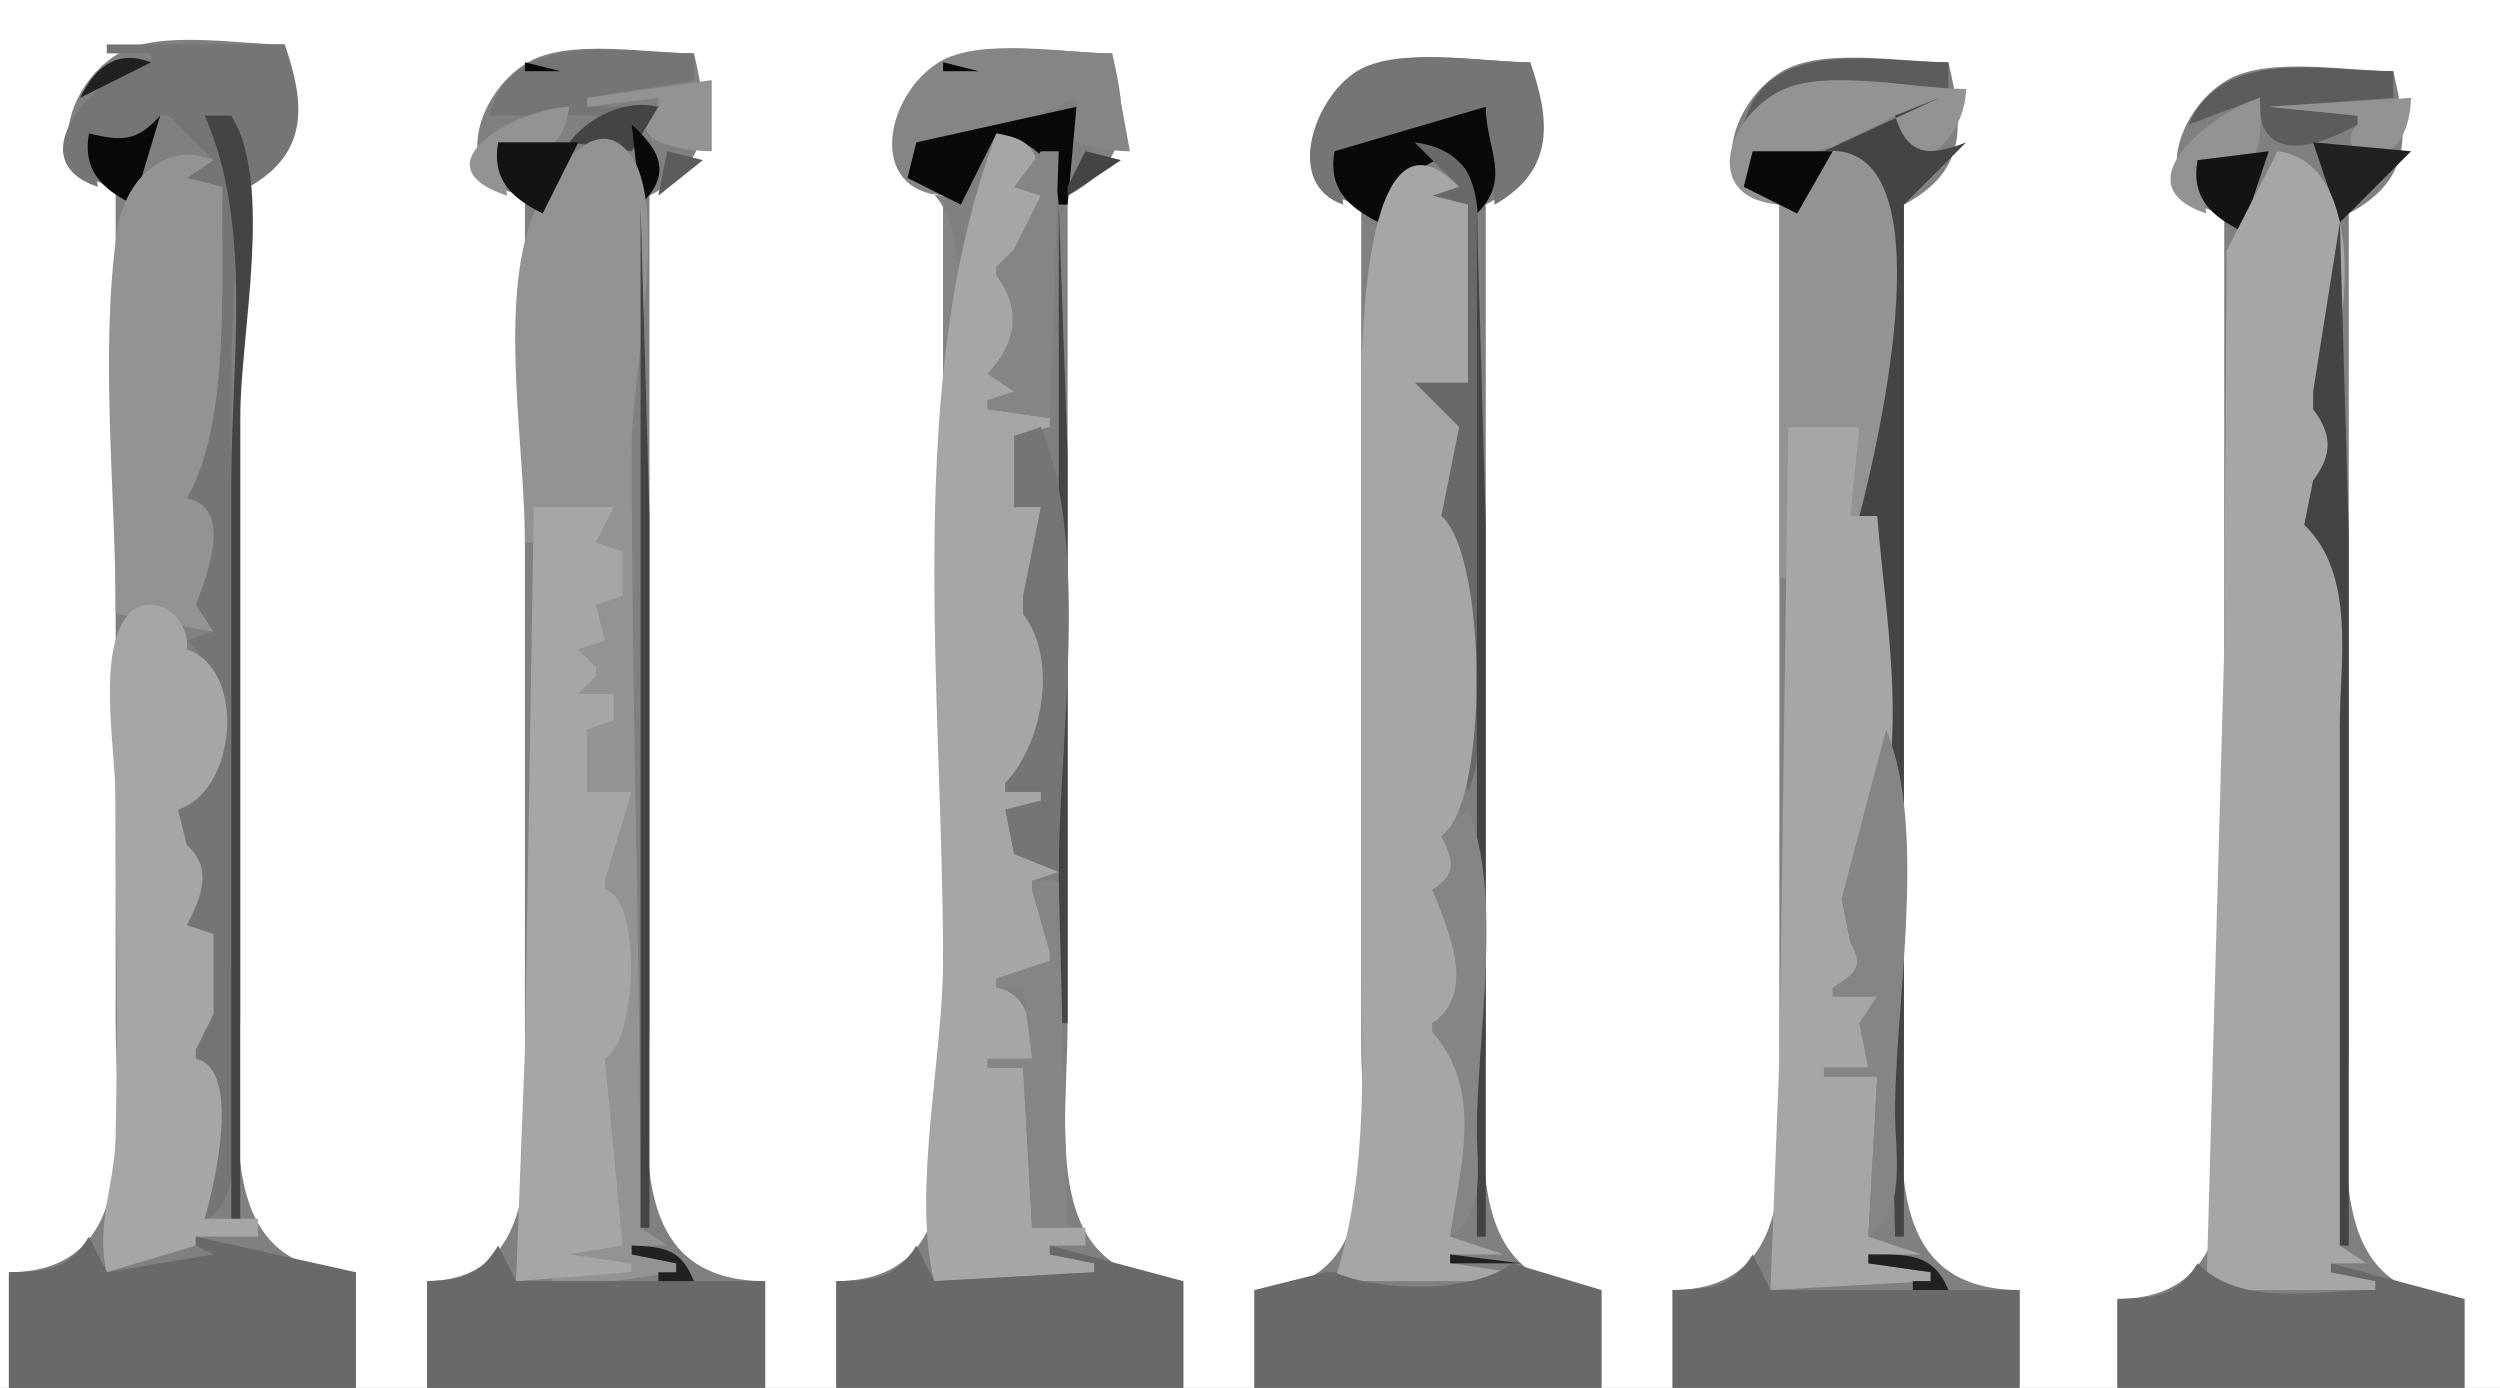 <?xml version="1.0" encoding="UTF-8" standalone="no"?>
<svg
    xmlns:inkscape="http://www.inkscape.org/namespaces/inkscape"
    xmlns:rdf="http://www.w3.org/1999/02/22-rdf-syntax-ns#"
    xmlns="http://www.w3.org/2000/svg"
    xmlns:cc="http://creativecommons.org/ns#"
    xmlns:dc="http://purl.org/dc/elements/1.1/"
    xmlns:sodipodi="http://sodipodi.sourceforge.net/DTD/sodipodi-0.dtd"
    id="svg2"
    sodipodi:docname="_svgclean2.svg"
    viewBox="0 0 281 156"
    version="1.1"
    inkscape:version="0.48.3.1 r9886"
  >
  <rect x="0" y="0" width="281" height="156" fill="#808080" stroke="none"/>
  <sodipodi:namedview
      id="namedview86"
      bordercolor="#666666"
      inkscape:pageshadow="2"
      guidetolerance="10"
      pagecolor="#ffffff"
      gridtolerance="10"
      inkscape:window-maximized="0"
      inkscape:zoom="0.22425739"
      objecttolerance="10"
      borderopacity="1"
      inkscape:current-layer="svg2"
      inkscape:cx="372.04724"
      inkscape:cy="-370.18109"
      inkscape:window-y="0"
      inkscape:window-x="0"
      inkscape:window-width="640"
      showgrid="false"
      inkscape:pageopacity="0"
      inkscape:window-height="480"
  />
  <path
      id="path4"
      style="fill:#ffffff"
      inkscape:connector-curvature="0"
      d="m0 0v156h1v-13c15.011-0.053 12-16.996 12-28v-94c-8.536-1.361-5.656-11.446 0.304-14.972 4.613-2.729 13.471-1.028 18.696-1.028 1.622 6.902 2.287 12.114-5 16v93c0 11.822-3.35 28.942 13 29v13h8v-12c14.062-0.168 11-17.978 11-28v-94c-8.536-1.361-5.656-11.446 0.304-14.972 4.613-2.729 13.471-1.028 18.696-1.028 1.622 6.902 2.287 12.114-5 16v93c0 11.822-3.35 28.942 13 29v12h8v-12c15.011-0.053 12-16.996 12-28v-94c-8.536-1.361-5.66-11.446 0.3-14.972 4.62-2.729 13.48-1.028 18.7-1.028 1.622 6.902 2.287 12.114-5 16v93c0 11.822-3.35 28.942 13 29v12h8v-11c15.011-0.053 12-16.996 12-28v-94c-8.54-1.361-5.66-11.446 0.3-14.972 4.62-2.729 13.48-1.028 18.7-1.028 1.622 6.902 2.287 12.114-5 16v93c0 11.822-3.35 28.942 13 29v11h8v-11c15.011-0.053 12-16.996 12-28v-94c-8.54-1.361-5.66-11.446 0.3-14.972 4.62-2.729 13.48-1.028 18.7-1.028 1.622 6.902 2.287 12.114-5 16v93c0 11.822-3.35 28.942 13 29v11h11v-10c15.011-0.053 12-16.996 12-28v-94c-8.54-1.361-5.66-11.446 0.3-14.972 4.62-2.729 13.48-1.028 18.7-1.028 1.622 6.902 2.287 12.114-5 16v93c0 11.822-3.35 28.942 13 29v10h4v-156h-281z"
  />
  <path
      id="path6"
      style="fill:#757575"
      inkscape:connector-curvature="0"
      d="m12 5v1h5v1c-5.989 0.927-15.258 10.927-6 14l-1-6c3.795 1.491 5.904 1.753 8-2h1l5 5-3 2 4 1c-0.457 10.633 0.501 25.342-4 35 4.223 2.77 2.097 7.761 1 12l2 3-3 1c5.436 4.98 6.215 15.361-1 19l1 4v9l3 1c-1.098 3.08-3.095 6.834 0 9l-2 4v1c4.559 3.585 2.004 13.045 1 18 5.847-1.253 3-23.414 3-29v-66c0-9.464 2.095-20.901-3-29 3.715 1.827 5.405 3.791 5 8 6.827-3.855 6.251-9.545 4-16h-20z"
  />
  <path
      id="path8"
      style="fill:#212121"
      inkscape:connector-curvature="0"
      d="m9 11 8-4c-3.926-1.468-6.24 0.509-8 4z"
  />
  <path
      id="path10"
      style="fill:#757575"
      inkscape:connector-curvature="0"
      d="m55 13h15v-1h-4v-1l12-2v-3c-8.215 0-20.37-2.993-23 7z"
  />
  <path
      id="path12"
      style="fill:#858585"
      inkscape:connector-curvature="0"
      d="m106 22v26h1c0-7.696 3.833-25.554-5-28l1-4c6.552 2.572 11.732-2.91 18-5v1c-4.455 4.04 3.03 4.965 6 5l-2-11c-5.3 0-14.91-1.86-19.52 1.028-5.926 3.71-8.094 14.301 0.52 14.972z"
  />
  <path
      id="path14"
      style="fill:#080808"
      inkscape:connector-curvature="0"
      d="m59 7v1h4l-4-1m47 0v1h4l-4-1z"
  />
  <path
      id="path16"
      style="fill:#757575"
      inkscape:connector-curvature="0"
      d="m151 23-1-6c6.567 2.577 10.826-2.892 17-5l1 11c6.827-3.855 6.251-9.545 4-16-5.3 0-14.91-1.86-19.52 1.028-4.83 3.022-8.17 12.751-1.48 14.972z"
  />
  <path
      id="path18"
      style="fill:#5c5c5c"
      inkscape:connector-curvature="0"
      d="m196 14h1c5.499-6.394 14.223-4 22-4v-3c-8.215 0-20.37-2.993-23 7m50 0 8-3c-0.456 7.626 6.413 5.629 11 3v-1l-10-1 14-1v-3c-8.077 0-19.173-2.747-23 6z"
  />
  <path
      id="path20"
      style="fill:#939393"
      inkscape:connector-curvature="0"
      d="m66 11v1l8-1v1c-4.455 4.04 3.03 4.965 6 5v-8l-14 2m134 12v42h1v-17h8l-1 10h1c3.301-8.777 9.519-40.307-3-42l-4 8-6-3 1-4c6.742 2.646 14.203-3.961 21-6l-5 2c1.4 8.386 7.801 3.099 8-3-5.679 0-15.831-2.331-20.829 0.179-6.22 3.123-8.92 12.139-0.17 12.821z"
  />
  <path
      id="path22"
      style="fill:#444444"
      inkscape:connector-curvature="0"
      d="m64 16 7 1 3-5c-3.607-0.875-7.805 1.064-10 4z"
  />
  <path
      id="path24"
      style="fill:#080808"
      inkscape:connector-curvature="0"
      d="m103 16-1 4 6 3 4-8c4.694 1.129 6.628 3.168 7 8h1l1-11-18 4z"
  />
  <path
      id="path26"
      style="fill:#444444"
      inkscape:connector-curvature="0"
      d="m205 17c14.211-1.489 6.149 32.749 4 41l2.725 17 1.275 64h1v-116l7-7c-4.155 1.631-6.606 1.575-8-3l5-2-13 6z"
  />
  <path
      id="path28"
      style="fill:#939393"
      inkscape:connector-curvature="0"
      d="m248 24-1-6c6.808 2.268 7.379-0.911 7-7-5.092 1.584-15.911 9.71-6 13m7-12 10 1v1c-3.577 3.394 5.675 6.968 6-3l-16 1m-198 10-1-6c4.625 1.816 7.175 1.17 8-4-5.61 0.116-17.523 6.507-7 10z"
  />
  <path
      id="path30"
      style="fill:#080808"
      inkscape:connector-curvature="0"
      d="m150 17c-0.731 4.104 1.397 6.221 5 8 3.262-6.187 10.147-12.079 11-1 3.946-3.879 1.055-7.135 1-12l-17 5m-132-4c-2.615 2.907-4.26 2.892-8 2-0.731 4.104 1.397 6.221 5 8l3-10z"
  />
  <path
      id="path32"
      style="fill:#444444"
      inkscape:connector-curvature="0"
      d="m23 13c5.454 12.187 3 27.731 3 41v83h1v-90c0-9.43 3.788-26.348-1-34h-3z"
  />
  <path
      id="path34"
      style="fill:#080808"
      inkscape:connector-curvature="0"
      d="m71 14 1 9c3.474-3.418 2.371-5.926-1-9z"
  />
  <path
      id="path36"
      style="fill:#939393"
      inkscape:connector-curvature="0"
      d="m59 61h1v-4h9l-2 4 3 1-2 2 2 3-3 1 1 4-3 1 2 2v1l-2 2h4v3l-3 1v7h5l-3 10v1c3.958 3.302 2.947 15.111 0 19l2 21-6 1 7 1v1h-9v2l14-2v-1l-5-1v-1h4l-3-2c0-29.38-1-58.68-1-88 0-7.447 4.174-26.43-0.027-32.427-4.38-6.251-10.246 3.968-11.463 7.713-3.275 10.077-0.51 25.12-0.51 35.714z"
  />
  <path
      id="path38"
      style="fill:#a6a6a6"
      inkscape:connector-curvature="0"
      d="m112 15c-10.562 27.914-6 63.029-6 93 0 10.696-3.5 26.08-1 36l18-1v-1l-5-1v-1h4v-2h-6l-1-18h-4v-1h5c-0.18-3.562-0.131-7.175-4-8v-1l6-2v-1l-2-7v-1l3-1-5-2-1-5 4-1v-1h-4v-1c4.621-3.251 6.561-15.074 2-19v-1-1l2-10h-3v-8l4-1v-1l-7-1v-1l3-1-3-2c3.44-2.481 4.382-8.045 1-11v-1c1.806-0.195 4.929-0.727 2-2l3-6-3-1 3-1c-0.577-3.474-1.526-4.423-5-5z"
  />
  <path
      id="path40"
      style="fill:#939393"
      inkscape:connector-curvature="0"
      d="m13 69 11 2-2-3c1.396-3.65 4.18-10.89-1-12 5.022-8.484 3.797-25.161 4-35l-4-1 3-2c-5.571-2.28-10.072 2.373-10.866 8.09-1.914 13.767-0.134 29.003-0.134 42.91z"
  />
  <path
      id="path42"
      style="fill:#131313"
      inkscape:connector-curvature="0"
      d="m56 16c-0.731 4.104 1.397 6.221 5 8l4-8h-9z"
  />
  <path
      id="path44"
      style="fill:#696969"
      inkscape:connector-curvature="0"
      d="m159 16 5 5h-3v1l4 1v20h-6l5 5-2 10c5.982 7.602 1.913 21.8 3 31 2.189-5.216 1-12.381 1-18v-39c0-7.038 1.782-14.812-7-16z"
  />
  <path
      id="path46"
      style="fill:#212121"
      inkscape:connector-curvature="0"
      d="m260 16 3 9 8-8-11-1z"
  />
  <path
      id="path48"
      style="fill:#5c5c5c"
      inkscape:connector-curvature="0"
      d="m75 17-1 5 5-4-4-1z"
  />
  <path
      id="path50"
      style="fill:#858585"
      inkscape:connector-curvature="0"
      d="m117 17-3 4 3 1-3 6-2 2v1c2.89 3.815 2.185 7.626-1 11l3 2-3 1v1l7 1 1-30h-2z"
  />
  <path
      id="path52"
      style="fill:#444444"
      inkscape:connector-curvature="0"
      d="m122 17-2 4v1l6-4-4-1z"
  />
  <path
      id="path54"
      style="fill:#080808"
      inkscape:connector-curvature="0"
      d="m197 17-1 4 6 3 4-7h-9z"
  />
  <path
      id="path56"
      style="fill:#131313"
      inkscape:connector-curvature="0"
      d="m255 17-8 1c-0.731 4.104 1.397 6.221 5 8l3-9z"
  />
  <path
      id="path58"
      style="fill:#a6a6a6"
      inkscape:connector-curvature="0"
      d="m256 17-5.72 11.17-0.28 44.83l-2 72h19v-1l-5-1v-1h4l-3-2v-60c0-6.308 2.077-17.17-4-21l1-5c2.554-2.232 2.554-5.768 0-8v-1c4.602-6.57 6.111-26.86-4-28m-106 127h20v-1l-7-1v-1h6l-6-2c1.472-6.605 4.481-18.067-2-23v-1c6.445-1.388 2.142-11.207 0-15 3.81-0.817 3.217-3.445 1-6 5.334-3.503 5.24-31.592 0-36l2-10-5-5h6v-20l-4-1 3-1c-10.97-11.156-11 19.233-11 24v60c0 13.231 1.071 26.27-3 39z"
  />
  <path
      id="path60"
      style="fill:#444444"
      inkscape:connector-curvature="0"
      d="m72 23v115h1v-80l-1-35m47 0v92h1v-64l-1-28m47 1v115h1v-80l-1-35m97 1-3 19v1 1c2.165 2.872 2.165 5.128 0 8l-1 5c5.845 5.564 4 15.557 4 23v58h1v-80l-1-35z"
  />
  <path
      id="path62"
      style="fill:#757575"
      inkscape:connector-curvature="0"
      d="m117 48-3 1v8h3l-2 10v1 1c3.921 5.122 2.253 14.48-2 19v1h4v1l-4 1 1 5 5 2c0-14.403 3.592-36.674-2-50z"
  />
  <path
      id="path64"
      style="fill:#a6a6a6"
      inkscape:connector-curvature="0"
      d="m201 48-1 71-1 26 18-1v-1l-7-1v-1h6l-6-2 1-18h-6v-1h5l-1-5 2-3h-5v-1c2.718-1.085 4.653-2.66 2-5l-1-5c8.953-10.982 5.02-30.06 4-43h-3l1-10h-8m-141 9-1 61-1 26 13-1v-1l-7-1 6-1-2-21c3.676-2.118 4.107-18.102 0-19v-1l3-10h-5v-7l3-1v-3h-4l2-2v-1l-2-2 3-1-1-4 3-1v-5l-3-1 2-4h-9m-48 86 10-3v-1h7v-2h-6c1.186-4.033 4.133-16.877-1-18v-1l2-4v-9l-3-1c1.638-3.149 2.967-6.407 0-9l-1-4c6.544-1.986 7.797-15.744 1-18 0.439-4.323-5.095-7.362-7.397-2.682-2.411 4.904-0.603 14.285-0.603 19.682 0 12.654 0.3 25.35-0.015 38-0.128 5.159-2.262 9.933-0.985 15z"
  />
  <path
      id="path66"
      style="fill:#858585"
      inkscape:connector-curvature="0"
      d="m212 82-5 19 1 5c1.557 2.636 0.481 3.461-2 5v1h5l-2 3 1 5h-5v1h6l-1 18c4.402-2.854 3-9.259 3-14 0-12.206 3.707-31.782-1-43m-47 9-3 3c1.468 2.807 1.725 4.196-1 6 1.814 4.686 5.033 11.475 0 15v1c5.893 6.775 3.027 15.235 2 23 4.037-2.617 3-7.606 3-12 0-10.372 3.008-26.449-1-36m-49 8v1l2 7v1l-6 2v1h3l1 8h-5v1h4l1 18h4l-1-39h-3z"
  />
  <path
      id="path68"
      style="fill:#696969"
      inkscape:connector-curvature="0"
      d="m10 139c-2.291 3.734-4.792 3.95-9 4v13h39v-13l-18-4v1l2 1-12 2-2-4m46 1c-2.085 3.401-4.098 3.873-8 4v12h38v-12h-28l-2-4z"
  />
  <path
      id="path70"
      style="fill:#212121"
      inkscape:connector-curvature="0"
      d="m71 140v1l5 1v1h-2v1h4c-1.437-3.576-3.286-3.877-7-4z"
  />
  <path
      id="path72"
      style="fill:#696969"
      inkscape:connector-curvature="0"
      d="m103 140c-2.29 3.734-4.792 3.95-9 4v12h39v-12l-15-4v1l5 1v1l-18 1-2-4z"
  />
  <path
      id="path74"
      style="fill:#353535"
      inkscape:connector-curvature="0"
      d="m150.33 141.67 0.334 0.666-0.334-0.666z"
  />
  <path
      id="path76"
      style="fill:#212121"
      inkscape:connector-curvature="0"
      d="m163 141v1h8l-8-1z"
  />
  <path
      id="path78"
      style="fill:#696969"
      inkscape:connector-curvature="0"
      d="m197 141c-2.29 3.734-4.792 3.95-9 4v11h39v-11h-28l-2-4z"
  />
  <path
      id="path80"
      style="fill:#212121"
      inkscape:connector-curvature="0"
      d="m210 141v1l7 1v1h-2v1h4c-1.722-4.284-4.774-3.985-9-4z"
  />
  <path
      id="path82"
      style="fill:#696969"
      inkscape:connector-curvature="0"
      d="m170 142c-4.511 3.417-14.946 3.215-20 1h-1l-8 2v11h39v-11l-10-3m77 0c-2.29 3.734-4.792 3.95-9 4v10h39v-10l-15-4v1l5 1v1c-6.63 0-15.029 2.032-20-3z"
  />
</svg
>

